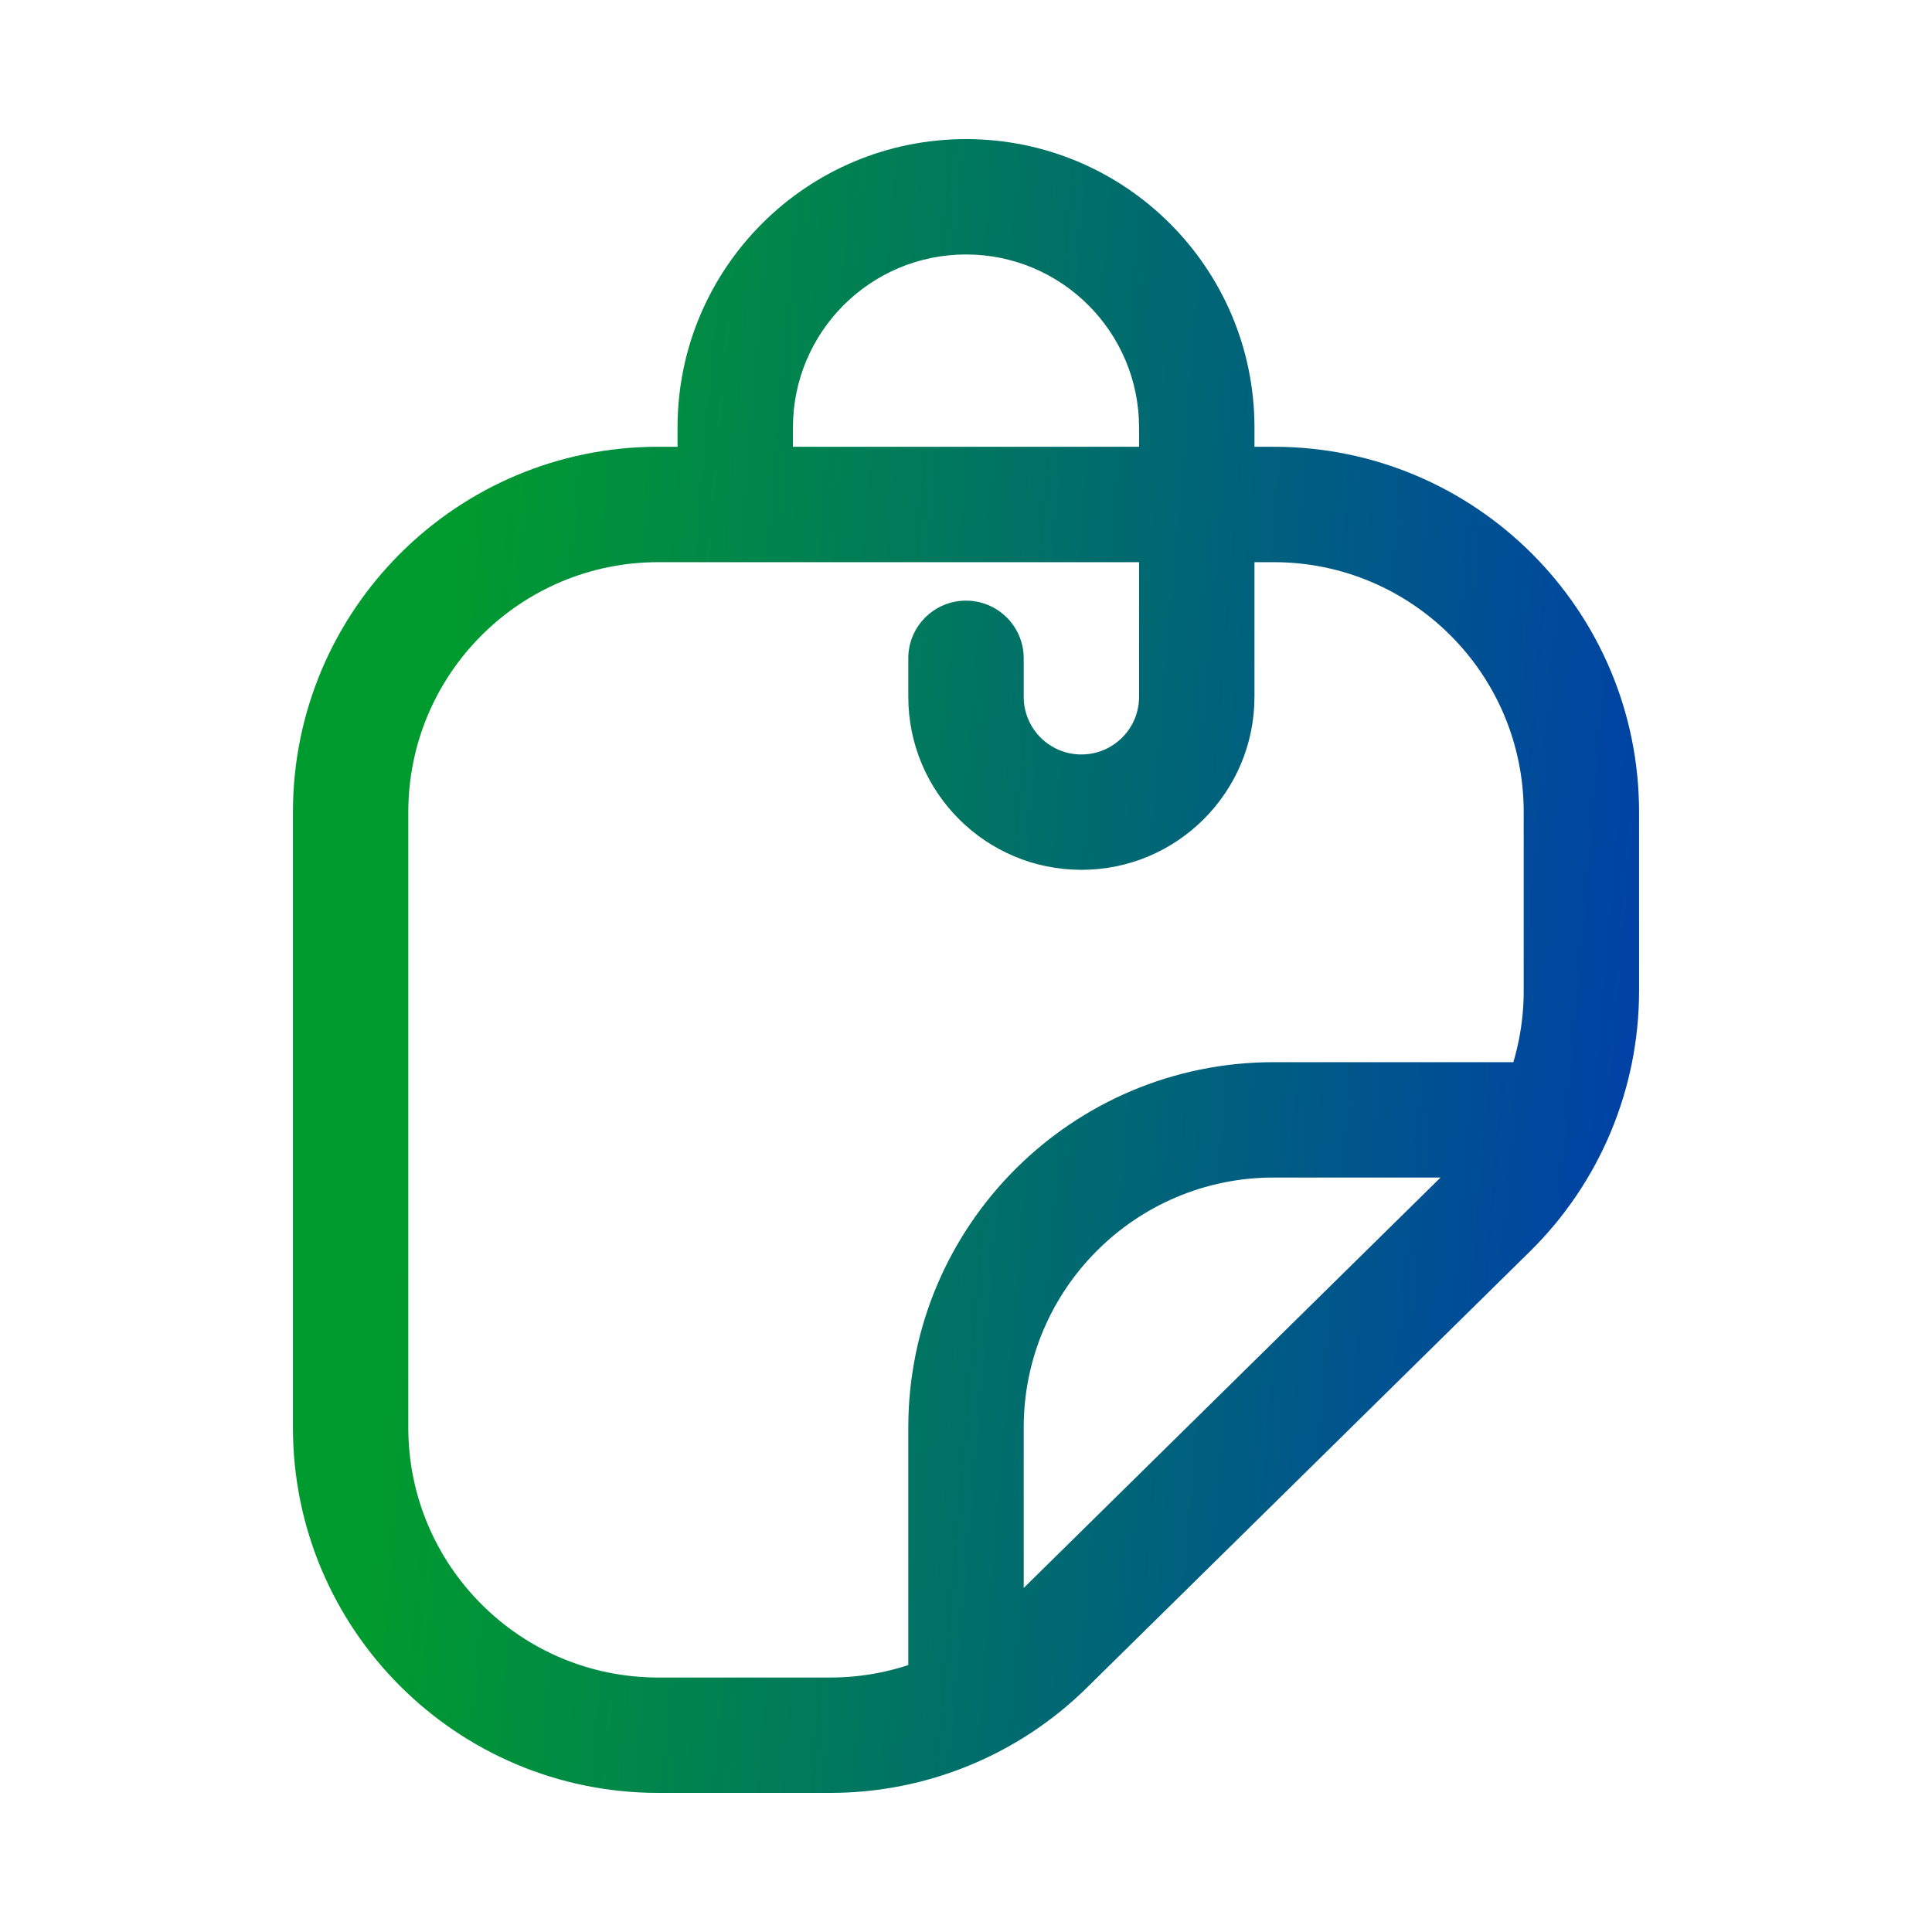 <svg width="45" height="45" viewBox="0 0 45 45" fill="none" xmlns="http://www.w3.org/2000/svg">
<path d="M8.167 33.25L6.823 33.25L8.167 33.25ZM8.167 18.917L9.51 18.917L8.167 18.917ZM15.333 11.75L15.333 13.094L15.333 11.75ZM29.667 11.75L29.667 10.406L29.667 11.75ZM36.833 18.917L35.49 18.917V18.917H36.833ZM36.833 23.082L38.177 23.082V23.082H36.833ZM19.34 40.417L19.34 39.073H19.34V40.417ZM15.333 40.417L15.333 41.76H15.333V40.417ZM34.695 28.189L35.638 29.146L35.638 29.146L34.695 28.189ZM24.368 38.357L23.425 37.399L23.425 37.399L24.368 38.357ZM22.5 33.25L23.844 33.25L23.844 33.25L22.5 33.25ZM29.667 26.083L29.667 27.427H29.667V26.083ZM15.781 11.75C15.781 12.492 16.383 13.094 17.125 13.094C17.867 13.094 18.469 12.492 18.469 11.75H15.781ZM23.844 15.333C23.844 14.591 23.242 13.99 22.5 13.99C21.758 13.99 21.156 14.591 21.156 15.333H23.844ZM9.51 33.25L9.51 18.917L6.823 18.917L6.823 33.25L9.51 33.25ZM15.333 13.094L29.667 13.094L29.667 10.406L15.333 10.406L15.333 13.094ZM35.49 18.917V23.082H38.177V18.917H35.49ZM19.34 39.073H15.333V41.76H19.34V39.073ZM33.752 27.231L23.425 37.399L25.311 39.314L35.638 29.146L33.752 27.231ZM19.34 41.76C21.574 41.76 23.719 40.882 25.311 39.314L23.425 37.399C22.336 38.472 20.869 39.073 19.34 39.073L19.34 41.76ZM35.49 23.082C35.49 24.642 34.864 26.137 33.752 27.231L35.638 29.146C37.262 27.547 38.177 25.362 38.177 23.082L35.49 23.082ZM9.51 18.917C9.51 15.701 12.117 13.094 15.333 13.094L15.333 10.406C10.633 10.406 6.823 14.216 6.823 18.917L9.51 18.917ZM6.823 33.25C6.823 37.95 10.633 41.76 15.333 41.76L15.333 39.073C12.117 39.073 9.51 36.466 9.51 33.25L6.823 33.25ZM29.667 13.094C32.883 13.094 35.49 15.701 35.49 18.917L38.177 18.917C38.177 14.216 34.367 10.406 29.667 10.406L29.667 13.094ZM23.844 40.417L23.844 33.25L21.156 33.25L21.156 40.417L23.844 40.417ZM29.667 27.427H36.833V24.74H29.667V27.427ZM23.844 33.25C23.844 30.034 26.451 27.427 29.667 27.427L29.667 24.74C24.966 24.74 21.156 28.55 21.156 33.25L23.844 33.25ZM18.469 11.75V9.958H15.781V11.75H18.469ZM26.531 9.958V16.229H29.219V9.958H26.531ZM23.844 16.229V15.333H21.156V16.229H23.844ZM25.188 17.573C24.445 17.573 23.844 16.971 23.844 16.229H21.156C21.156 18.456 22.961 20.26 25.188 20.26V17.573ZM26.531 16.229C26.531 16.971 25.93 17.573 25.188 17.573V20.26C27.414 20.26 29.219 18.456 29.219 16.229H26.531ZM22.5 5.927C24.726 5.927 26.531 7.732 26.531 9.958H29.219C29.219 6.248 26.211 3.24 22.5 3.24V5.927ZM18.469 9.958C18.469 7.732 20.274 5.927 22.5 5.927V3.24C18.789 3.24 15.781 6.248 15.781 9.958H18.469Z" fill="url(#paint0_linear_5_34)"/>
<defs>
<linearGradient id="paint0_linear_5_34" x1="9.12" y1="30.69" x2="58.258" y2="34.873" gradientUnits="userSpaceOnUse">
<stop stop-color="#009B2E"/>
<stop offset="1" stop-color="#0000FF"/>
</linearGradient>
</defs>
</svg>

